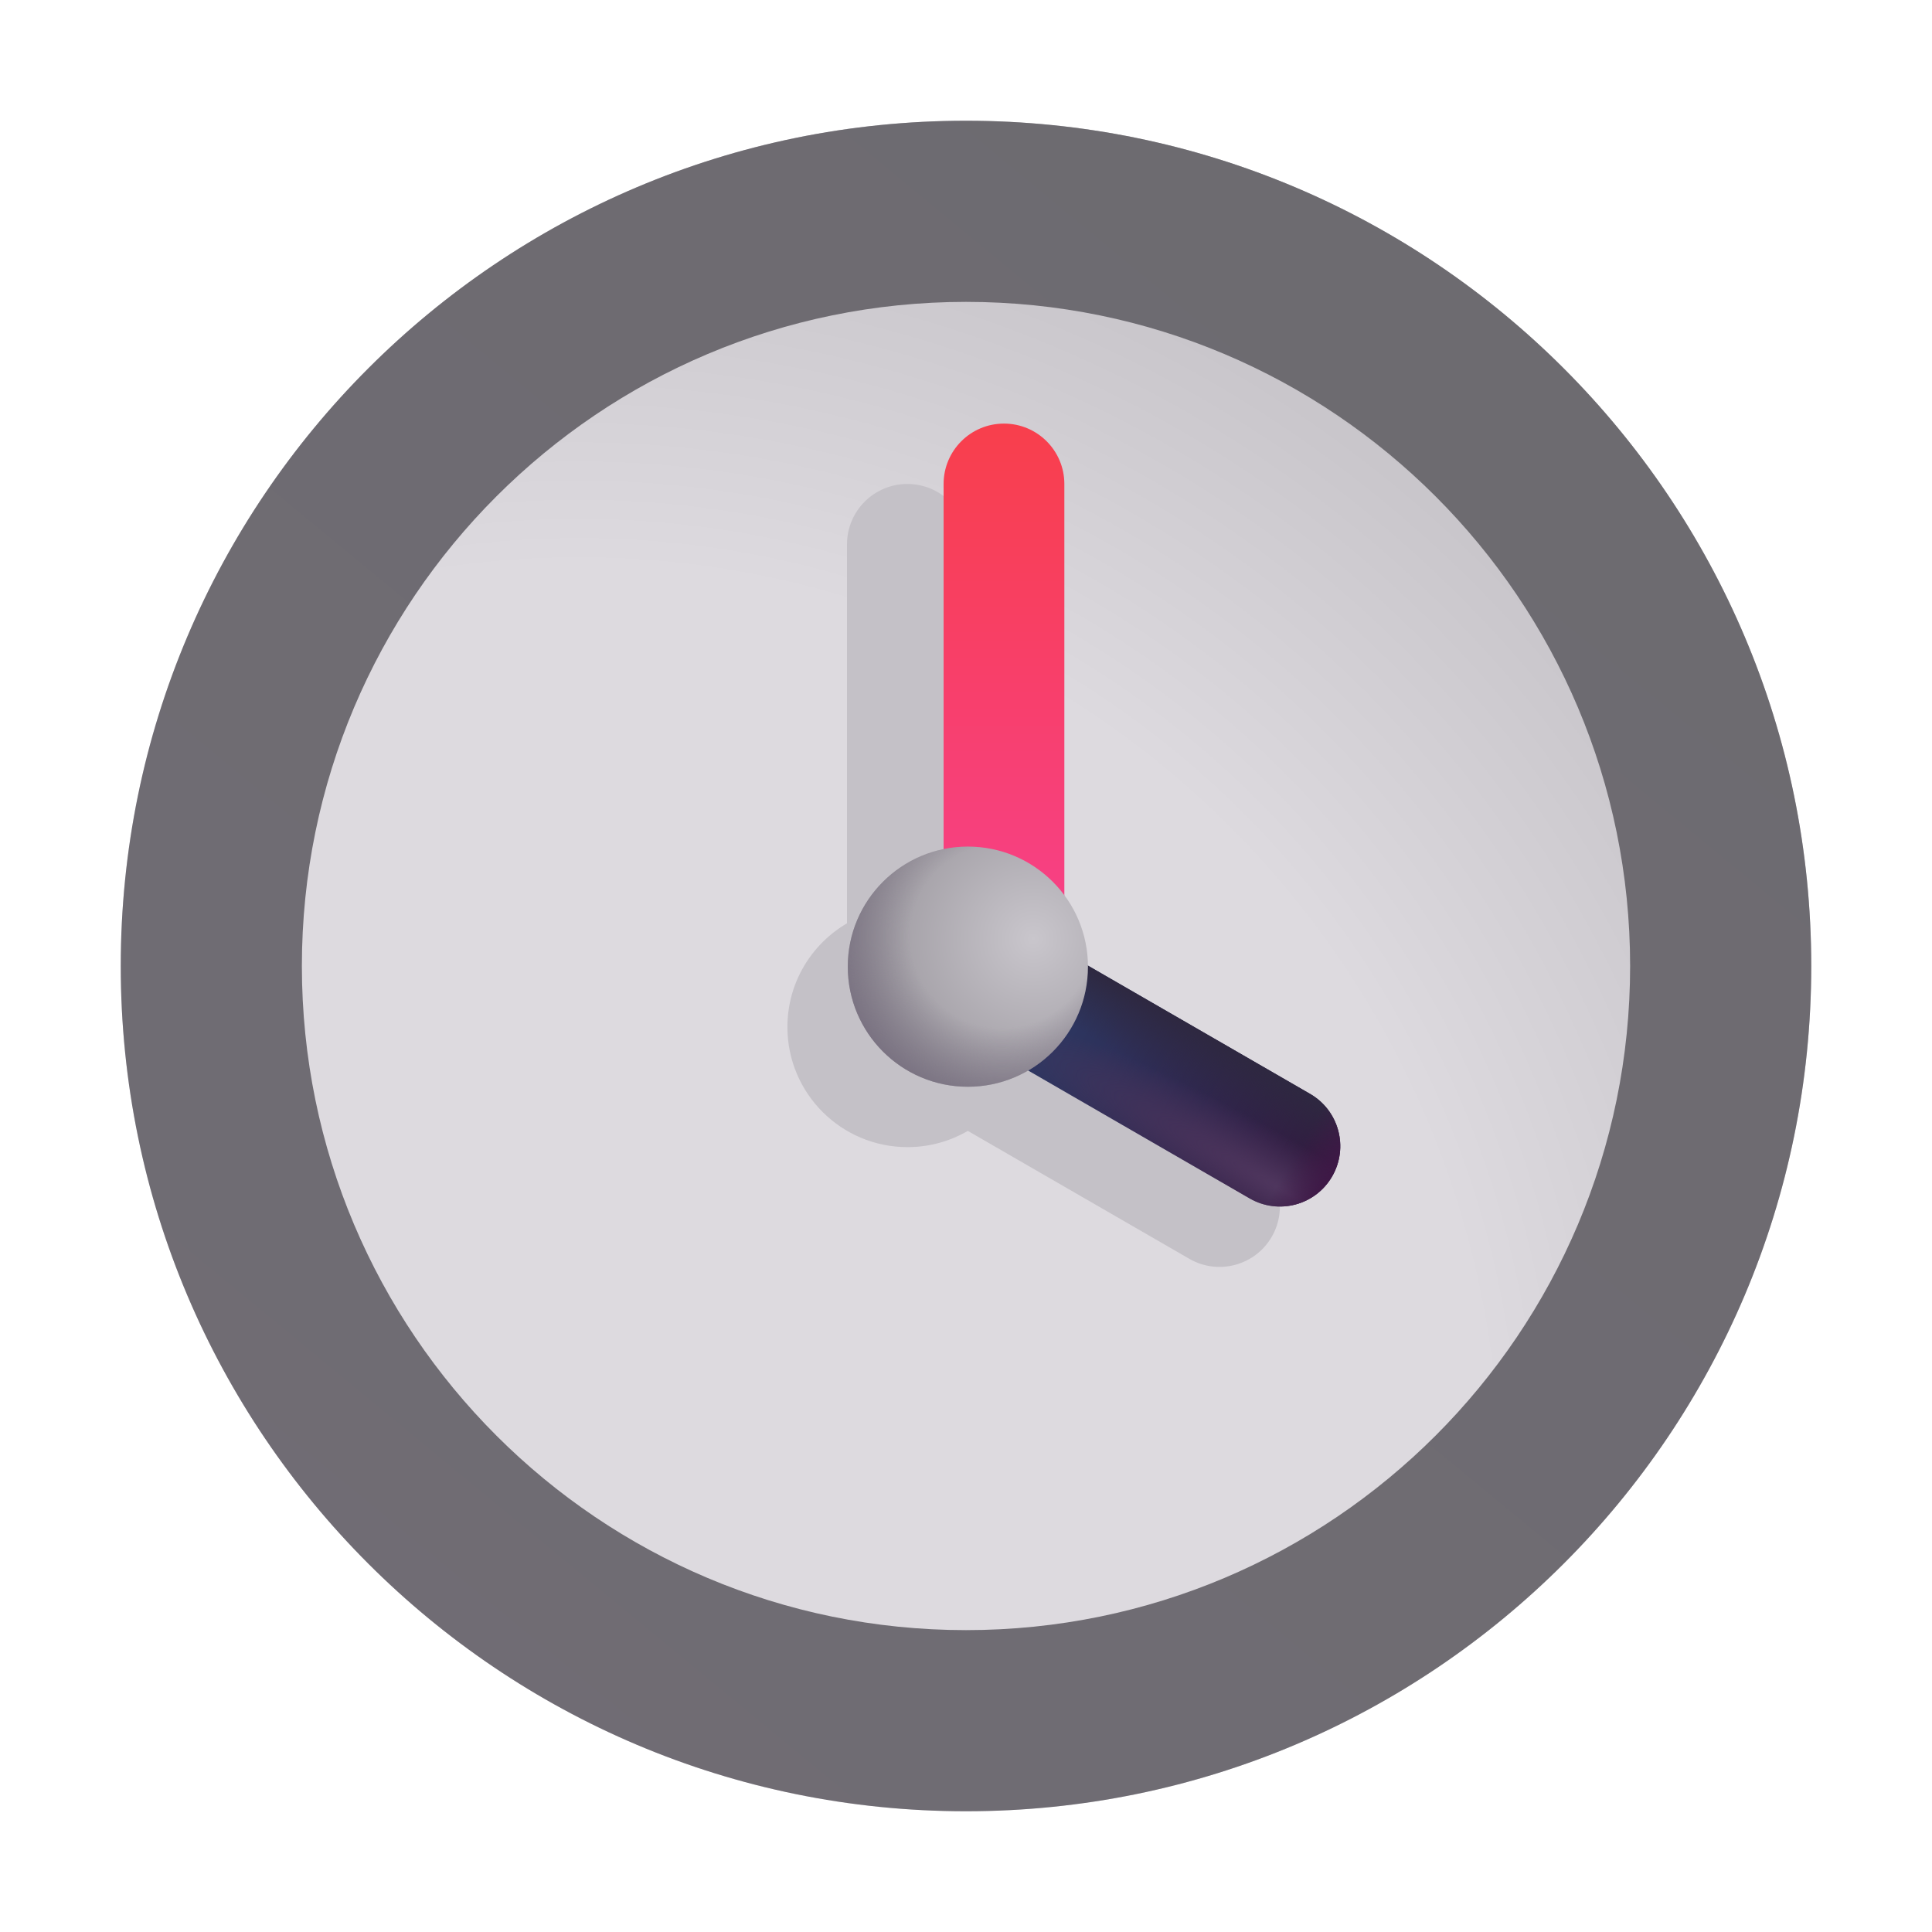 <svg viewBox="0 0 32 32" fill="none" xmlns="http://www.w3.org/2000/svg">
<path d="M30 16C30 23.732 23.732 30 16 30C8.268 30 2 23.732 2 16C2 8.268 8.268 2 16 2C23.732 2 30 8.268 30 16Z" fill="url(#paint0_radial_18_13537)"/>
<g filter="url(#filter0_f_18_13537)">
<path fill-rule="evenodd" clip-rule="evenodd" d="M15.029 8.016C15.581 8.016 16.029 8.464 16.029 9.016V15.29C16.617 15.632 17.014 16.266 17.02 16.994L20.699 19.118C21.177 19.394 21.341 20.005 21.065 20.484C20.789 20.962 20.177 21.126 19.699 20.85L16.03 18.731C15.736 18.902 15.395 19 15.031 19C13.933 19 13.042 18.11 13.042 17.011C13.042 16.278 13.439 15.638 14.029 15.293V9.016C14.029 8.464 14.476 8.016 15.029 8.016Z" fill="#C4C1C7"/>
</g>
<g filter="url(#filter1_i_18_13537)">
<path fill-rule="evenodd" clip-rule="evenodd" d="M16.029 7.016C16.581 7.016 17.029 7.464 17.029 8.016V16.011C17.029 16.564 16.581 17.011 16.029 17.011C15.476 17.011 15.029 16.564 15.029 16.011V8.016C15.029 7.464 15.476 7.016 16.029 7.016Z" fill="url(#paint1_linear_18_13537)"/>
</g>
<path fill-rule="evenodd" clip-rule="evenodd" d="M22.065 19.484C21.789 19.962 21.177 20.126 20.699 19.85L15.531 16.866C15.053 16.59 14.889 15.978 15.165 15.5C15.441 15.022 16.053 14.858 16.531 15.134L21.699 18.118C22.177 18.394 22.341 19.005 22.065 19.484Z" fill="url(#paint2_linear_18_13537)"/>
<path fill-rule="evenodd" clip-rule="evenodd" d="M22.065 19.484C21.789 19.962 21.177 20.126 20.699 19.85L15.531 16.866C15.053 16.59 14.889 15.978 15.165 15.5C15.441 15.022 16.053 14.858 16.531 15.134L21.699 18.118C22.177 18.394 22.341 19.005 22.065 19.484Z" fill="url(#paint3_linear_18_13537)"/>
<path fill-rule="evenodd" clip-rule="evenodd" d="M22.065 19.484C21.789 19.962 21.177 20.126 20.699 19.85L15.531 16.866C15.053 16.59 14.889 15.978 15.165 15.5C15.441 15.022 16.053 14.858 16.531 15.134L21.699 18.118C22.177 18.394 22.341 19.005 22.065 19.484Z" fill="url(#paint4_radial_18_13537)"/>
<path fill-rule="evenodd" clip-rule="evenodd" d="M22.065 19.484C21.789 19.962 21.177 20.126 20.699 19.85L15.531 16.866C15.053 16.59 14.889 15.978 15.165 15.5C15.441 15.022 16.053 14.858 16.531 15.134L21.699 18.118C22.177 18.394 22.341 19.005 22.065 19.484Z" fill="url(#paint5_linear_18_13537)"/>
<g filter="url(#filter2_ii_18_13537)">
<path fill-rule="evenodd" clip-rule="evenodd" d="M16 27C22.075 27 27 22.075 27 16C27 9.925 22.075 5 16 5C9.925 5 5 9.925 5 16C5 22.075 9.925 27 16 27ZM16 30C23.732 30 30 23.732 30 16C30 8.268 23.732 2 16 2C8.268 2 2 8.268 2 16C2 23.732 8.268 30 16 30Z" fill="url(#paint6_linear_18_13537)"/>
</g>
<path d="M18.02 16.011C18.02 17.109 17.13 18 16.031 18C14.933 18 14.042 17.109 14.042 16.011C14.042 14.913 14.933 14.022 16.031 14.022C17.13 14.022 18.02 14.913 18.02 16.011Z" fill="url(#paint7_radial_18_13537)"/>
<path d="M18.02 16.011C18.02 17.109 17.13 18 16.031 18C14.933 18 14.042 17.109 14.042 16.011C14.042 14.913 14.933 14.022 16.031 14.022C17.13 14.022 18.02 14.913 18.02 16.011Z" fill="url(#paint8_radial_18_13537)"/>
<defs>
<filter id="filter0_f_18_13537" x="11.542" y="6.516" width="11.157" height="15.968" filterUnits="userSpaceOnUse" color-interpolation-filters="sRGB">
<feFlood flood-opacity="0" result="BackgroundImageFix"/>
<feBlend mode="normal" in="SourceGraphic" in2="BackgroundImageFix" result="shape"/>
<feGaussianBlur stdDeviation="0.75" result="effect1_foregroundBlur_18_13537"/>
</filter>
<filter id="filter1_i_18_13537" x="15.029" y="7.016" width="2.6" height="9.995" filterUnits="userSpaceOnUse" color-interpolation-filters="sRGB">
<feFlood flood-opacity="0" result="BackgroundImageFix"/>
<feBlend mode="normal" in="SourceGraphic" in2="BackgroundImageFix" result="shape"/>
<feColorMatrix in="SourceAlpha" type="matrix" values="0 0 0 0 0 0 0 0 0 0 0 0 0 0 0 0 0 0 127 0" result="hardAlpha"/>
<feOffset dx="0.6"/>
<feGaussianBlur stdDeviation="0.425"/>
<feComposite in2="hardAlpha" operator="arithmetic" k2="-1" k3="1"/>
<feColorMatrix type="matrix" values="0 0 0 0 0.635 0 0 0 0 0.227 0 0 0 0 0.404 0 0 0 1 0"/>
<feBlend mode="normal" in2="shape" result="effect1_innerShadow_18_13537"/>
</filter>
<filter id="filter2_ii_18_13537" x="1.6" y="1.6" width="28.8" height="28.8" filterUnits="userSpaceOnUse" color-interpolation-filters="sRGB">
<feFlood flood-opacity="0" result="BackgroundImageFix"/>
<feBlend mode="normal" in="SourceGraphic" in2="BackgroundImageFix" result="shape"/>
<feColorMatrix in="SourceAlpha" type="matrix" values="0 0 0 0 0 0 0 0 0 0 0 0 0 0 0 0 0 0 127 0" result="hardAlpha"/>
<feOffset dx="0.4" dy="-0.4"/>
<feGaussianBlur stdDeviation="0.3"/>
<feComposite in2="hardAlpha" operator="arithmetic" k2="-1" k3="1"/>
<feColorMatrix type="matrix" values="0 0 0 0 0.282 0 0 0 0 0.255 0 0 0 0 0.314 0 0 0 1 0"/>
<feBlend mode="normal" in2="shape" result="effect1_innerShadow_18_13537"/>
<feColorMatrix in="SourceAlpha" type="matrix" values="0 0 0 0 0 0 0 0 0 0 0 0 0 0 0 0 0 0 127 0" result="hardAlpha"/>
<feOffset dx="-0.4" dy="0.4"/>
<feGaussianBlur stdDeviation="0.3"/>
<feComposite in2="hardAlpha" operator="arithmetic" k2="-1" k3="1"/>
<feColorMatrix type="matrix" values="0 0 0 0 0.533 0 0 0 0 0.533 0 0 0 0 0.533 0 0 0 1 0"/>
<feBlend mode="normal" in2="effect1_innerShadow_18_13537" result="effect2_innerShadow_18_13537"/>
</filter>
<radialGradient id="paint0_radial_18_13537" cx="0" cy="0" r="1" gradientUnits="userSpaceOnUse" gradientTransform="translate(9.574 24.498) rotate(-46.212) scale(25.297)">
<stop offset="0.598" stop-color="#DDDADF"/>
<stop offset="1" stop-color="#BDBABF"/>
</radialGradient>
<linearGradient id="paint1_linear_18_13537" x1="16.029" y1="7.016" x2="16.029" y2="17.011" gradientUnits="userSpaceOnUse">
<stop stop-color="#F83F4C"/>
<stop offset="1" stop-color="#F74093"/>
</linearGradient>
<linearGradient id="paint2_linear_18_13537" x1="22.065" y1="19.484" x2="17.032" y2="16.578" gradientUnits="userSpaceOnUse">
<stop stop-color="#32183D"/>
<stop offset="1" stop-color="#2C3A65"/>
</linearGradient>
<linearGradient id="paint3_linear_18_13537" x1="19.941" y1="17.103" x2="19.441" y2="17.969" gradientUnits="userSpaceOnUse">
<stop stop-color="#2E2840"/>
<stop offset="1" stop-color="#2E2840" stop-opacity="0"/>
</linearGradient>
<radialGradient id="paint4_radial_18_13537" cx="0" cy="0" r="1" gradientUnits="userSpaceOnUse" gradientTransform="translate(21.42 19.815) rotate(-150) scale(5.73 0.815)">
<stop stop-color="#50375F"/>
<stop offset="1" stop-color="#50375F" stop-opacity="0"/>
</radialGradient>
<linearGradient id="paint5_linear_18_13537" x1="22.065" y1="19.484" x2="21.443" y2="19.125" gradientUnits="userSpaceOnUse">
<stop stop-color="#3E1846"/>
<stop offset="1" stop-color="#3E1846" stop-opacity="0"/>
</linearGradient>
<linearGradient id="paint6_linear_18_13537" x1="24.511" y1="4.013" x2="4.284" y2="28.534" gradientUnits="userSpaceOnUse">
<stop stop-color="#6D6B70"/>
<stop offset="1" stop-color="#706C74"/>
</linearGradient>
<radialGradient id="paint7_radial_18_13537" cx="0" cy="0" r="1" gradientUnits="userSpaceOnUse" gradientTransform="translate(17.111 15.553) rotate(134.039) scale(3.404)">
<stop stop-color="#C9C6CC"/>
<stop offset="1" stop-color="#928E95"/>
</radialGradient>
<radialGradient id="paint8_radial_18_13537" cx="0" cy="0" r="1" gradientUnits="userSpaceOnUse" gradientTransform="translate(16.594 15.505) rotate(139.399) scale(2.881)">
<stop offset="0.527" stop-color="#776F7F" stop-opacity="0"/>
<stop offset="1" stop-color="#776F7F"/>
</radialGradient>
</defs>
</svg>
